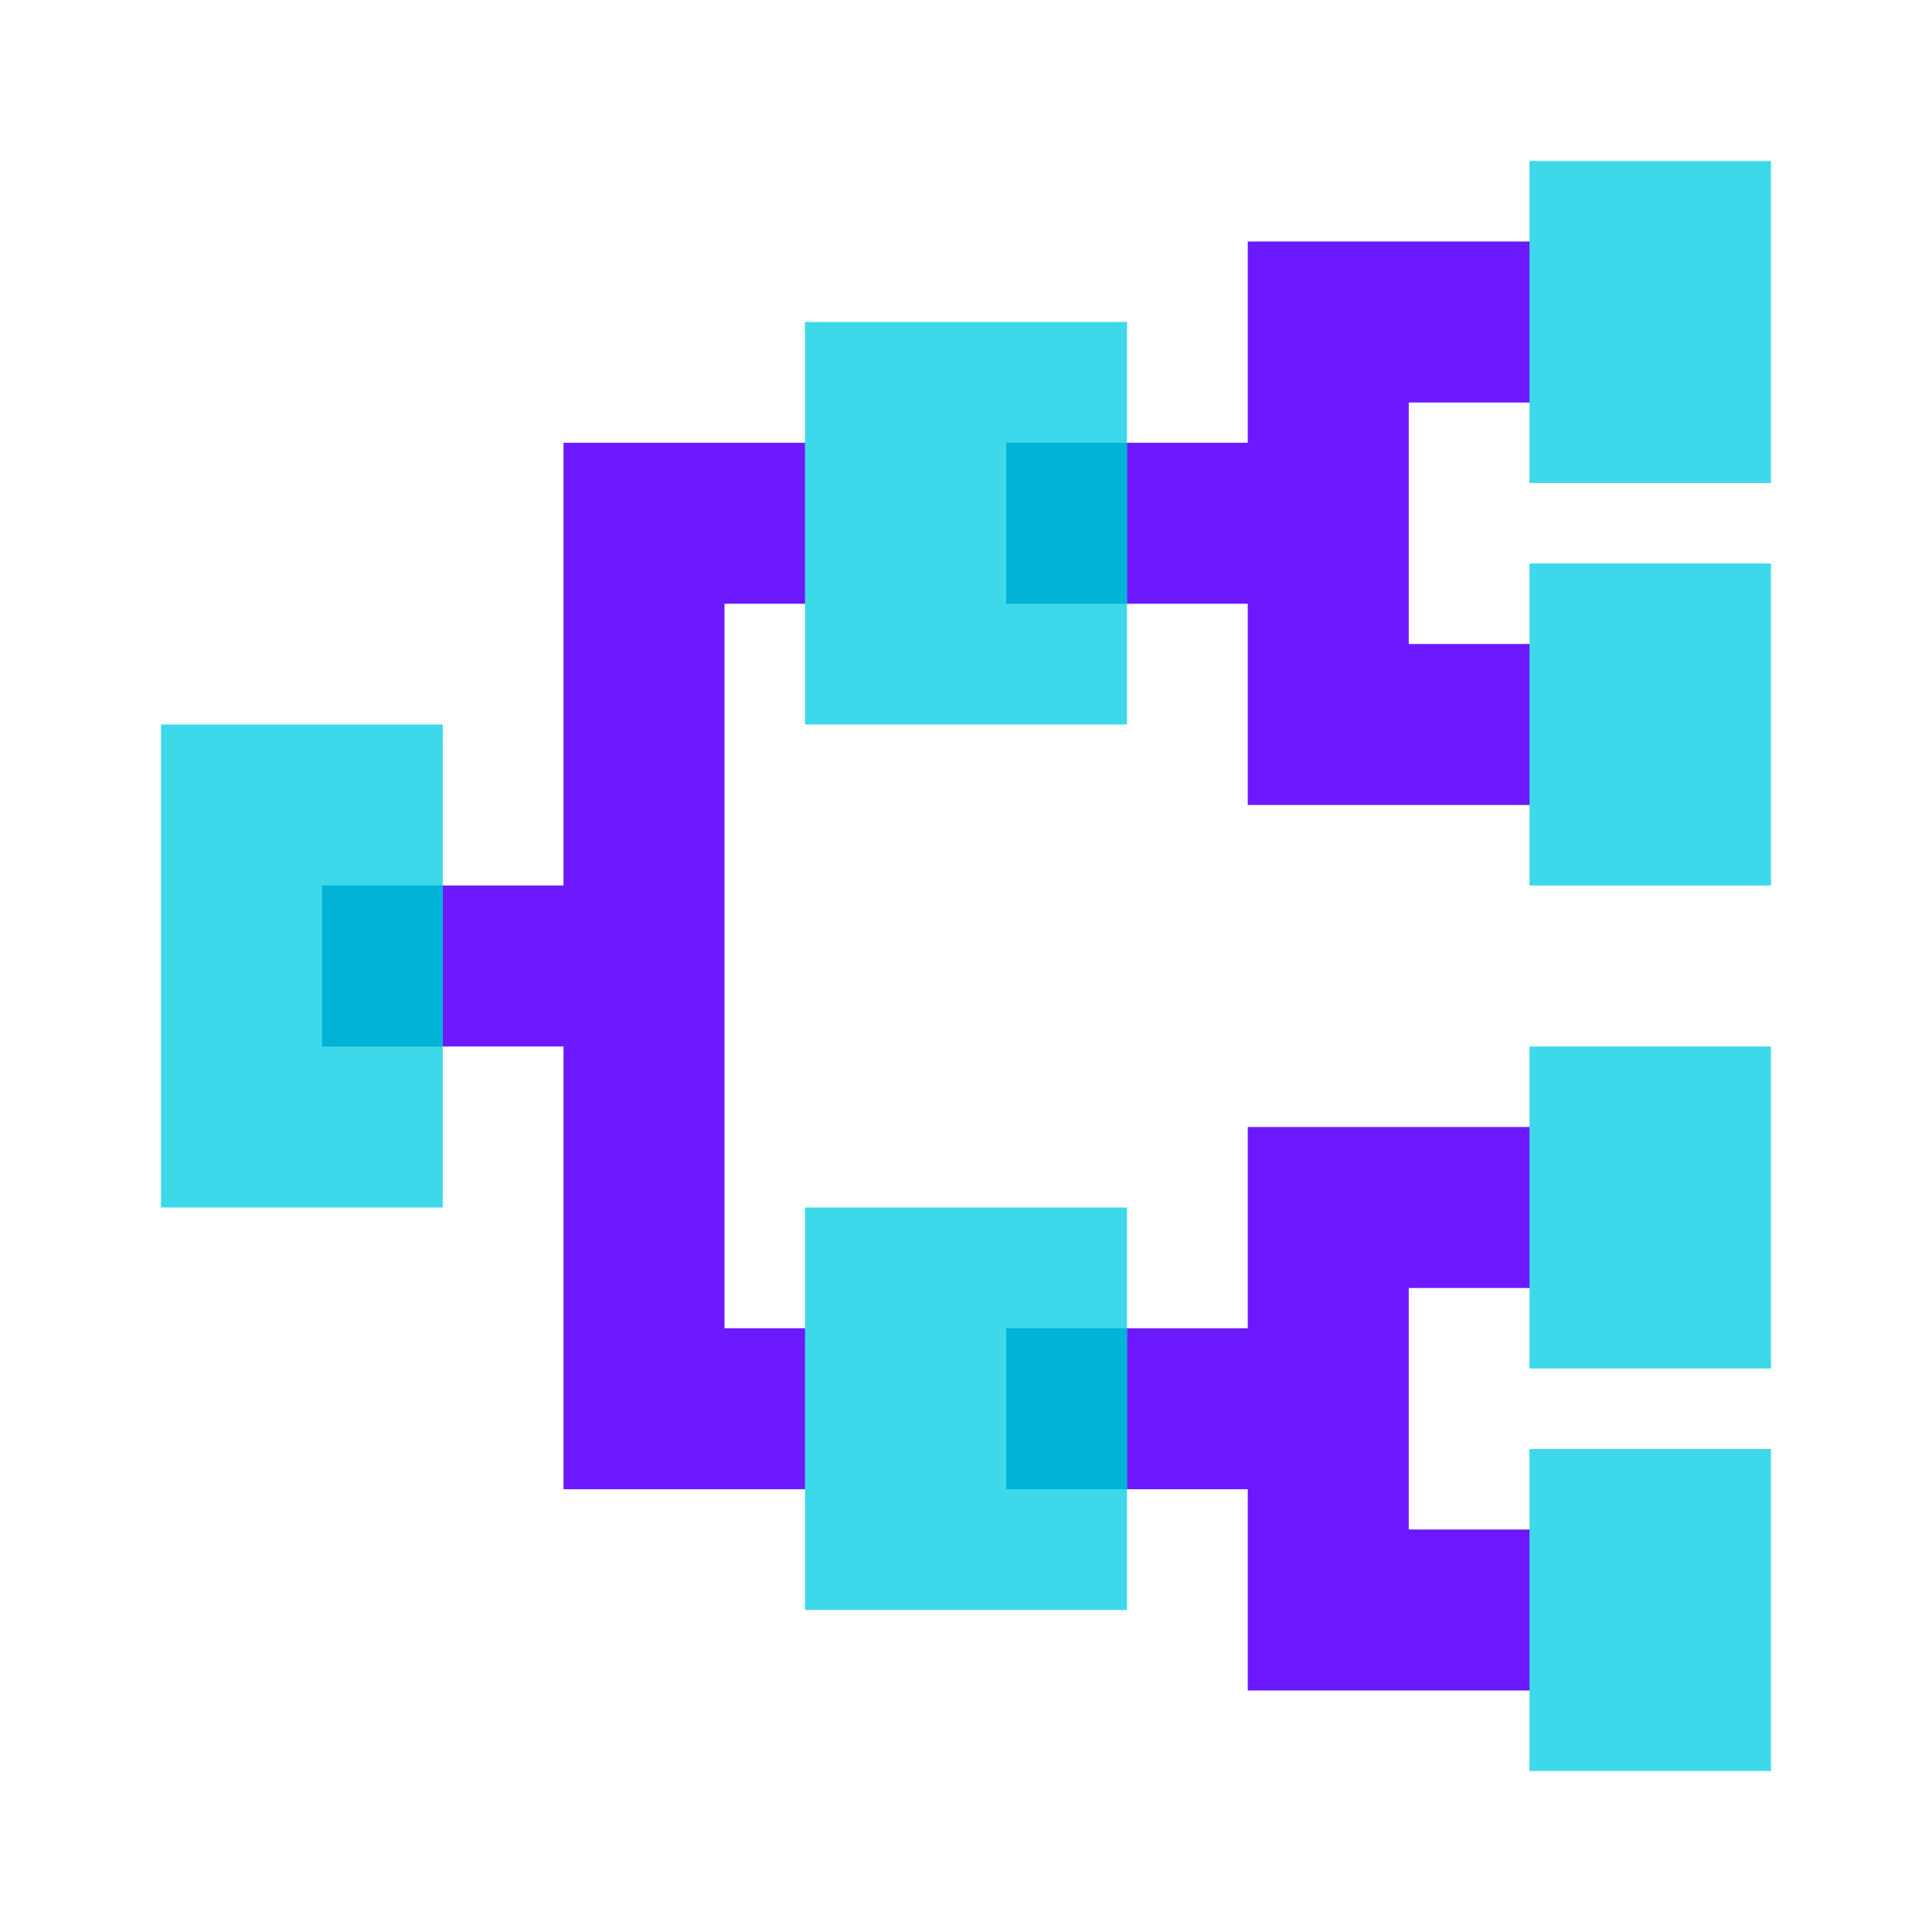 <svg xmlns="http://www.w3.org/2000/svg" width="48" height="48"><path fill="#6c19ff" d="M6 22h11v4H6z"/><path fill="#3dd9eb" d="M4 18h7v12H4V18z"/><path fill="#6c19ff" d="M26 11h6v4h-6z"/><path fill="#6c19ff" d="M39 20h-8V6h8v4h-4v6h4z"/><path fill="#3dd9eb" d="M38 14h6v8h-6zM38 4h6v8h-6z"/><path fill="#6c19ff" d="M22 37h-8V11h8v4h-4v18h4z"/><path fill="#3dd9eb" d="M20 8h8v10h-8z"/><path fill="#6c19ff" d="M26 33h6v4h-6z"/><path fill="#6c19ff" d="M39 42h-8V28h8v4h-4v6h4z"/><path fill="#3dd9eb" d="M38 36h6v8h-6zM38 26h6v8h-6zM20 30h8v10h-8z"/><path fill="#00b3d7" d="M8 22h3v4H8zM25 11h3v4h-3zM25 33h3v4h-3z"/></svg>